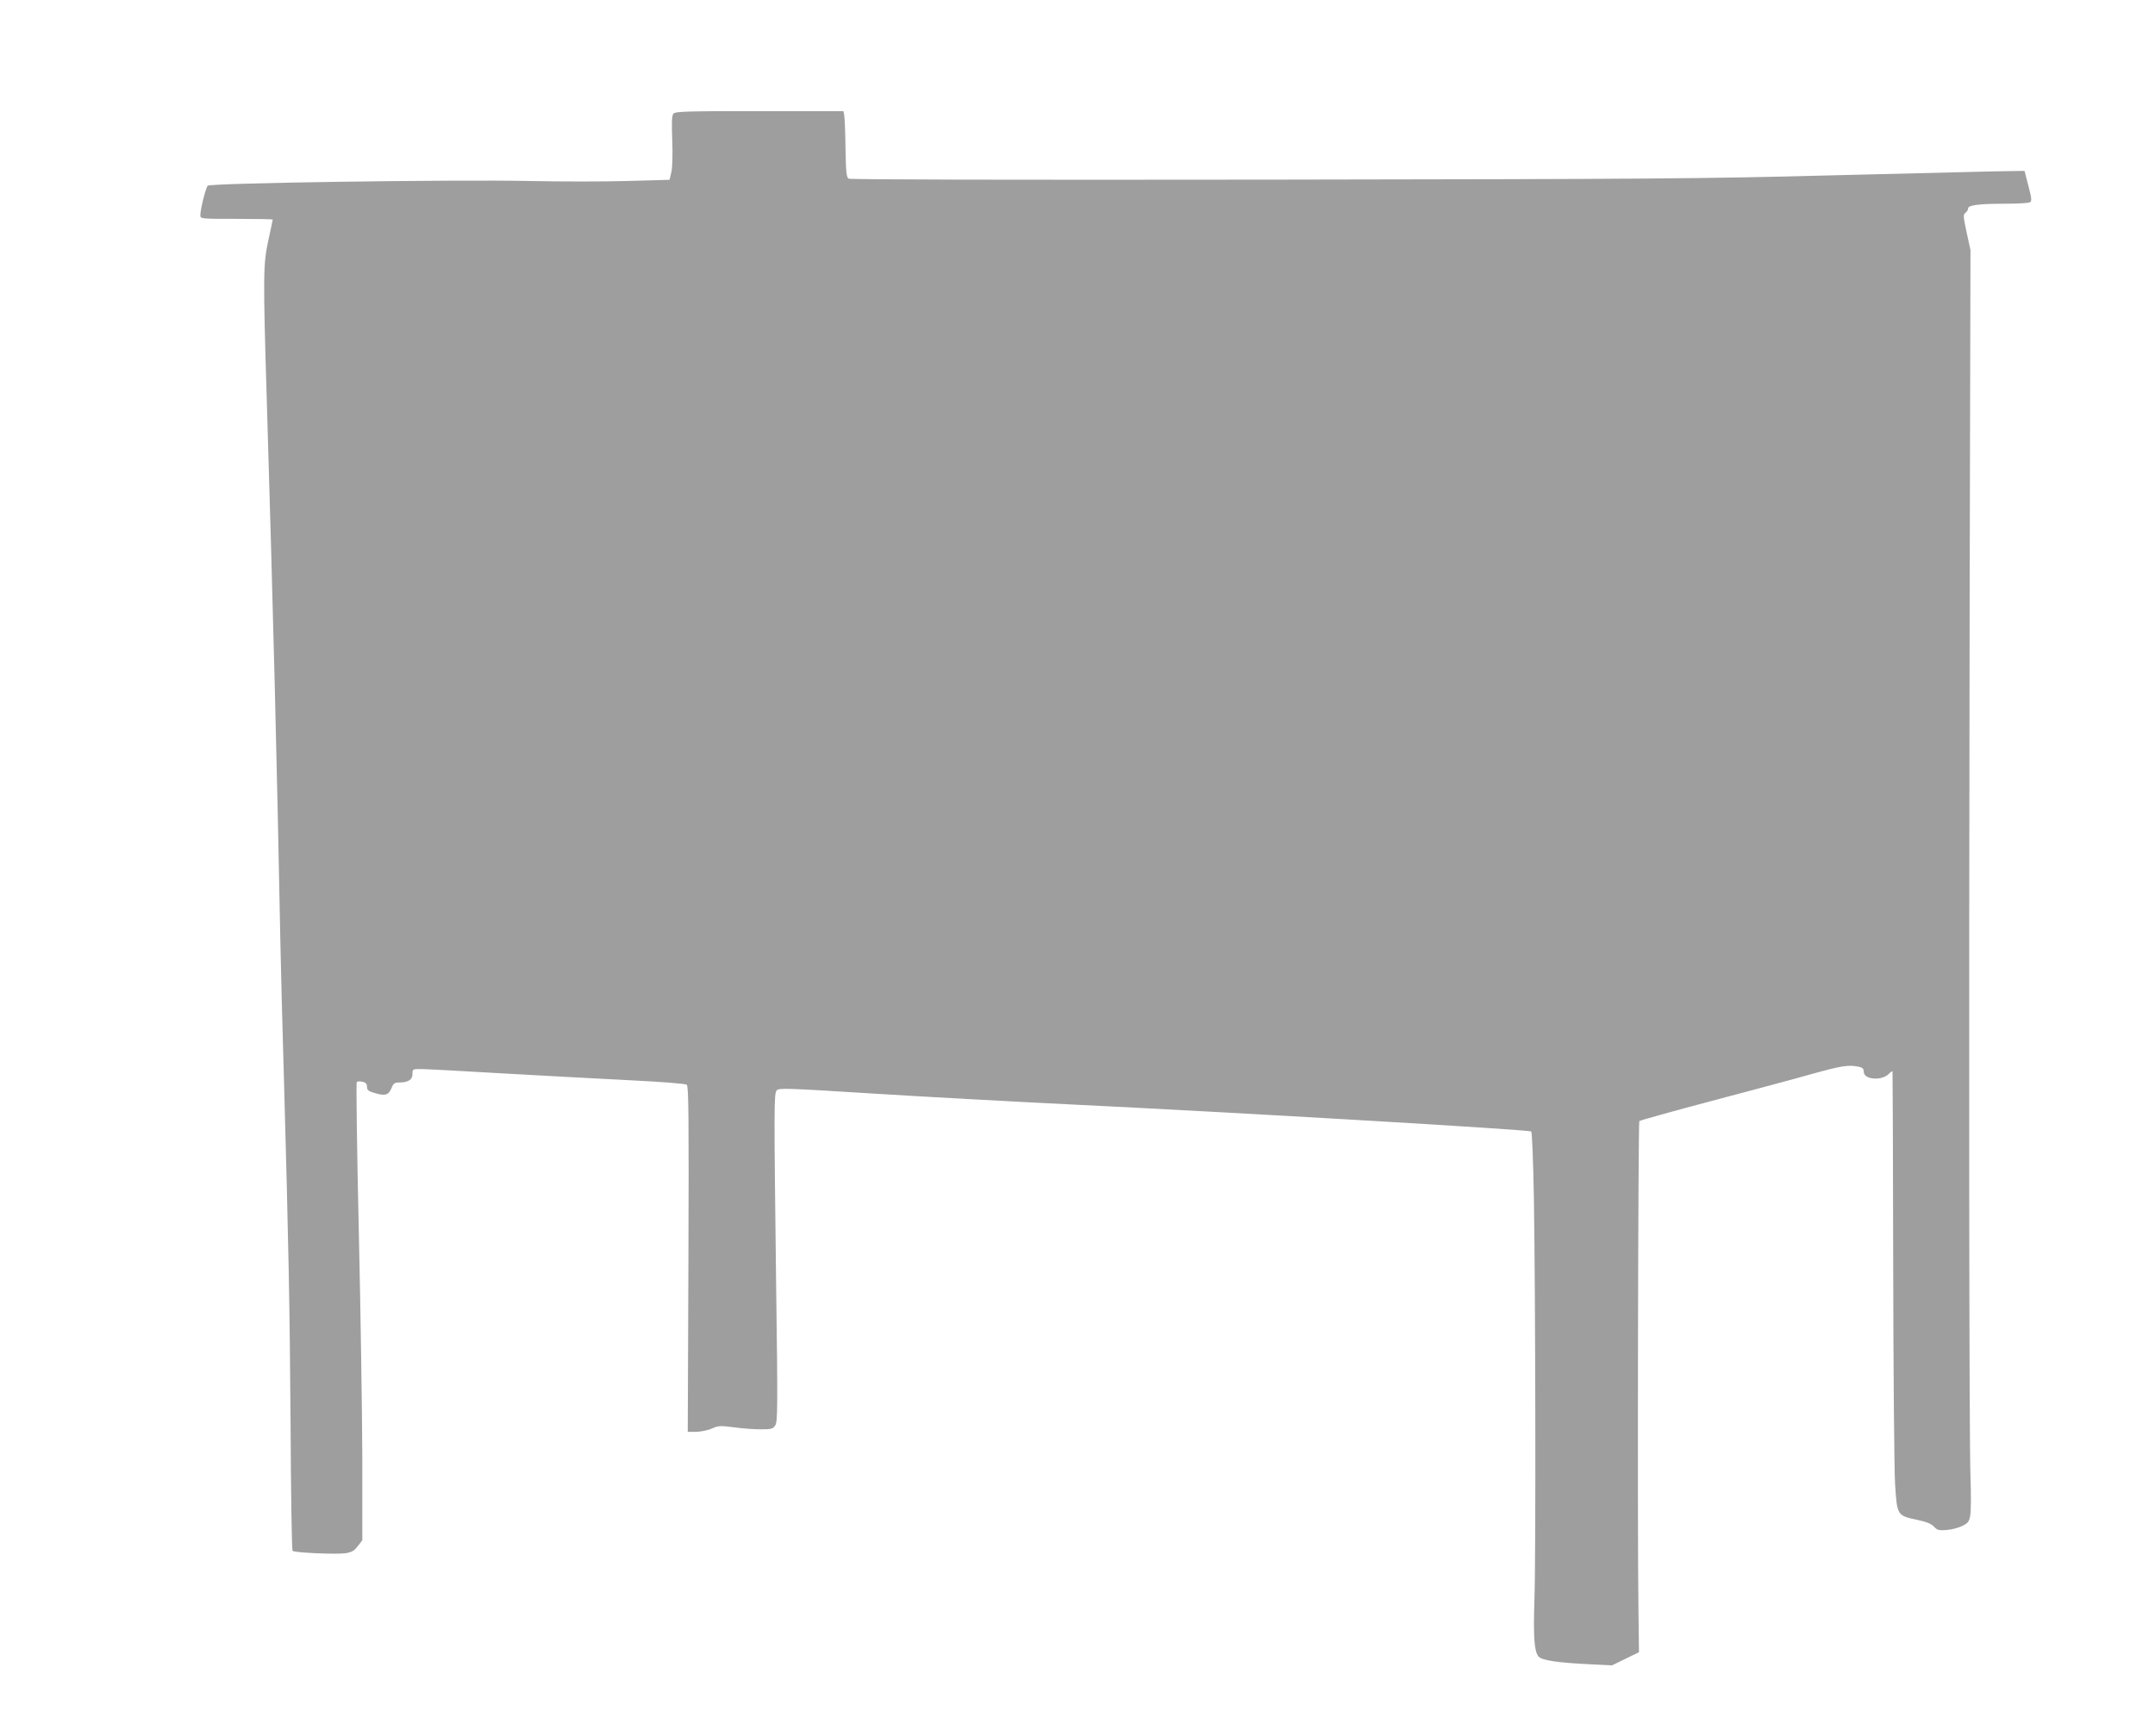 <?xml version="1.0" standalone="no"?>
<!DOCTYPE svg PUBLIC "-//W3C//DTD SVG 20010904//EN"
 "http://www.w3.org/TR/2001/REC-SVG-20010904/DTD/svg10.dtd">
<svg version="1.0" xmlns="http://www.w3.org/2000/svg"
 width="1280pt" height="1031pt" viewBox="0 0 1280 1031"
 preserveAspectRatio="xMidYMid meet">
<g transform="translate(0,1031) scale(0.1,-0.1)"
fill="#9e9e9e" stroke="none">
<path d="M4000 9635 c-10 -12 -11 -51 -7 -158 3 -83 1 -161 -5 -188 l-11 -47
-248 -7 c-137 -4 -403 -4 -591 0 -448 9 -1888 -12 -1904 -28 -12 -12 -44 -140
-44 -176 0 -21 5 -21 215 -21 118 0 215 -2 215 -4 0 -3 -12 -58 -26 -123 -31
-141 -32 -207 -9 -963 38 -1259 60 -2142 80 -3190 3 -168 13 -532 21 -810 28
-1005 35 -1358 40 -2079 2 -404 7 -738 12 -743 11 -11 259 -22 314 -14 37 6
52 14 73 42 l27 35 0 487 c-1 268 -10 879 -21 1357 -11 479 -16 874 -12 878 5
4 20 5 35 1 19 -4 26 -13 26 -30 0 -19 8 -26 47 -37 61 -18 81 -12 98 29 11
28 19 34 44 34 55 0 81 16 81 50 0 29 1 30 48 30 26 0 238 -11 472 -25 234
-13 576 -32 760 -41 204 -10 340 -21 349 -27 11 -9 13 -182 10 -1037 l-4
-1025 51 0 c28 1 70 9 93 20 38 17 50 17 130 7 49 -7 120 -12 159 -12 64 0 73
2 87 24 14 21 15 106 5 832 -13 1062 -13 1136 3 1157 11 15 53 14 562 -18 303
-19 834 -48 1180 -65 972 -47 2729 -150 2740 -161 5 -5 12 -174 16 -407 9
-557 12 -2125 3 -2374 -7 -226 -1 -307 24 -337 20 -24 111 -37 312 -47 l125
-6 80 39 80 39 -3 239 c-7 465 -2 2909 5 2916 5 4 197 58 428 119 231 61 500
133 598 161 177 49 216 55 276 43 24 -5 31 -12 31 -30 0 -48 109 -56 151 -11
10 11 20 17 20 11 1 -5 3 -522 4 -1149 1 -627 6 -1211 11 -1297 12 -190 12
-190 128 -215 58 -12 87 -24 103 -41 20 -21 29 -24 76 -20 29 2 70 13 92 24
35 17 41 25 48 64 4 25 5 128 1 230 -8 239 -10 2489 -5 5170 l5 2115 -23 105
c-20 94 -21 105 -7 116 9 6 16 18 16 26 0 20 66 28 230 28 69 0 131 4 138 9
11 7 9 25 -10 97 l-23 89 -185 -3 c-102 -2 -543 -13 -980 -24 -708 -19 -1070
-22 -3300 -25 -1623 -2 -2510 0 -2520 6 -12 8 -16 43 -18 183 -1 95 -5 183 -8
196 l-4 22 -499 0 c-434 0 -500 -2 -511 -15z"/>
</g>
</svg>
